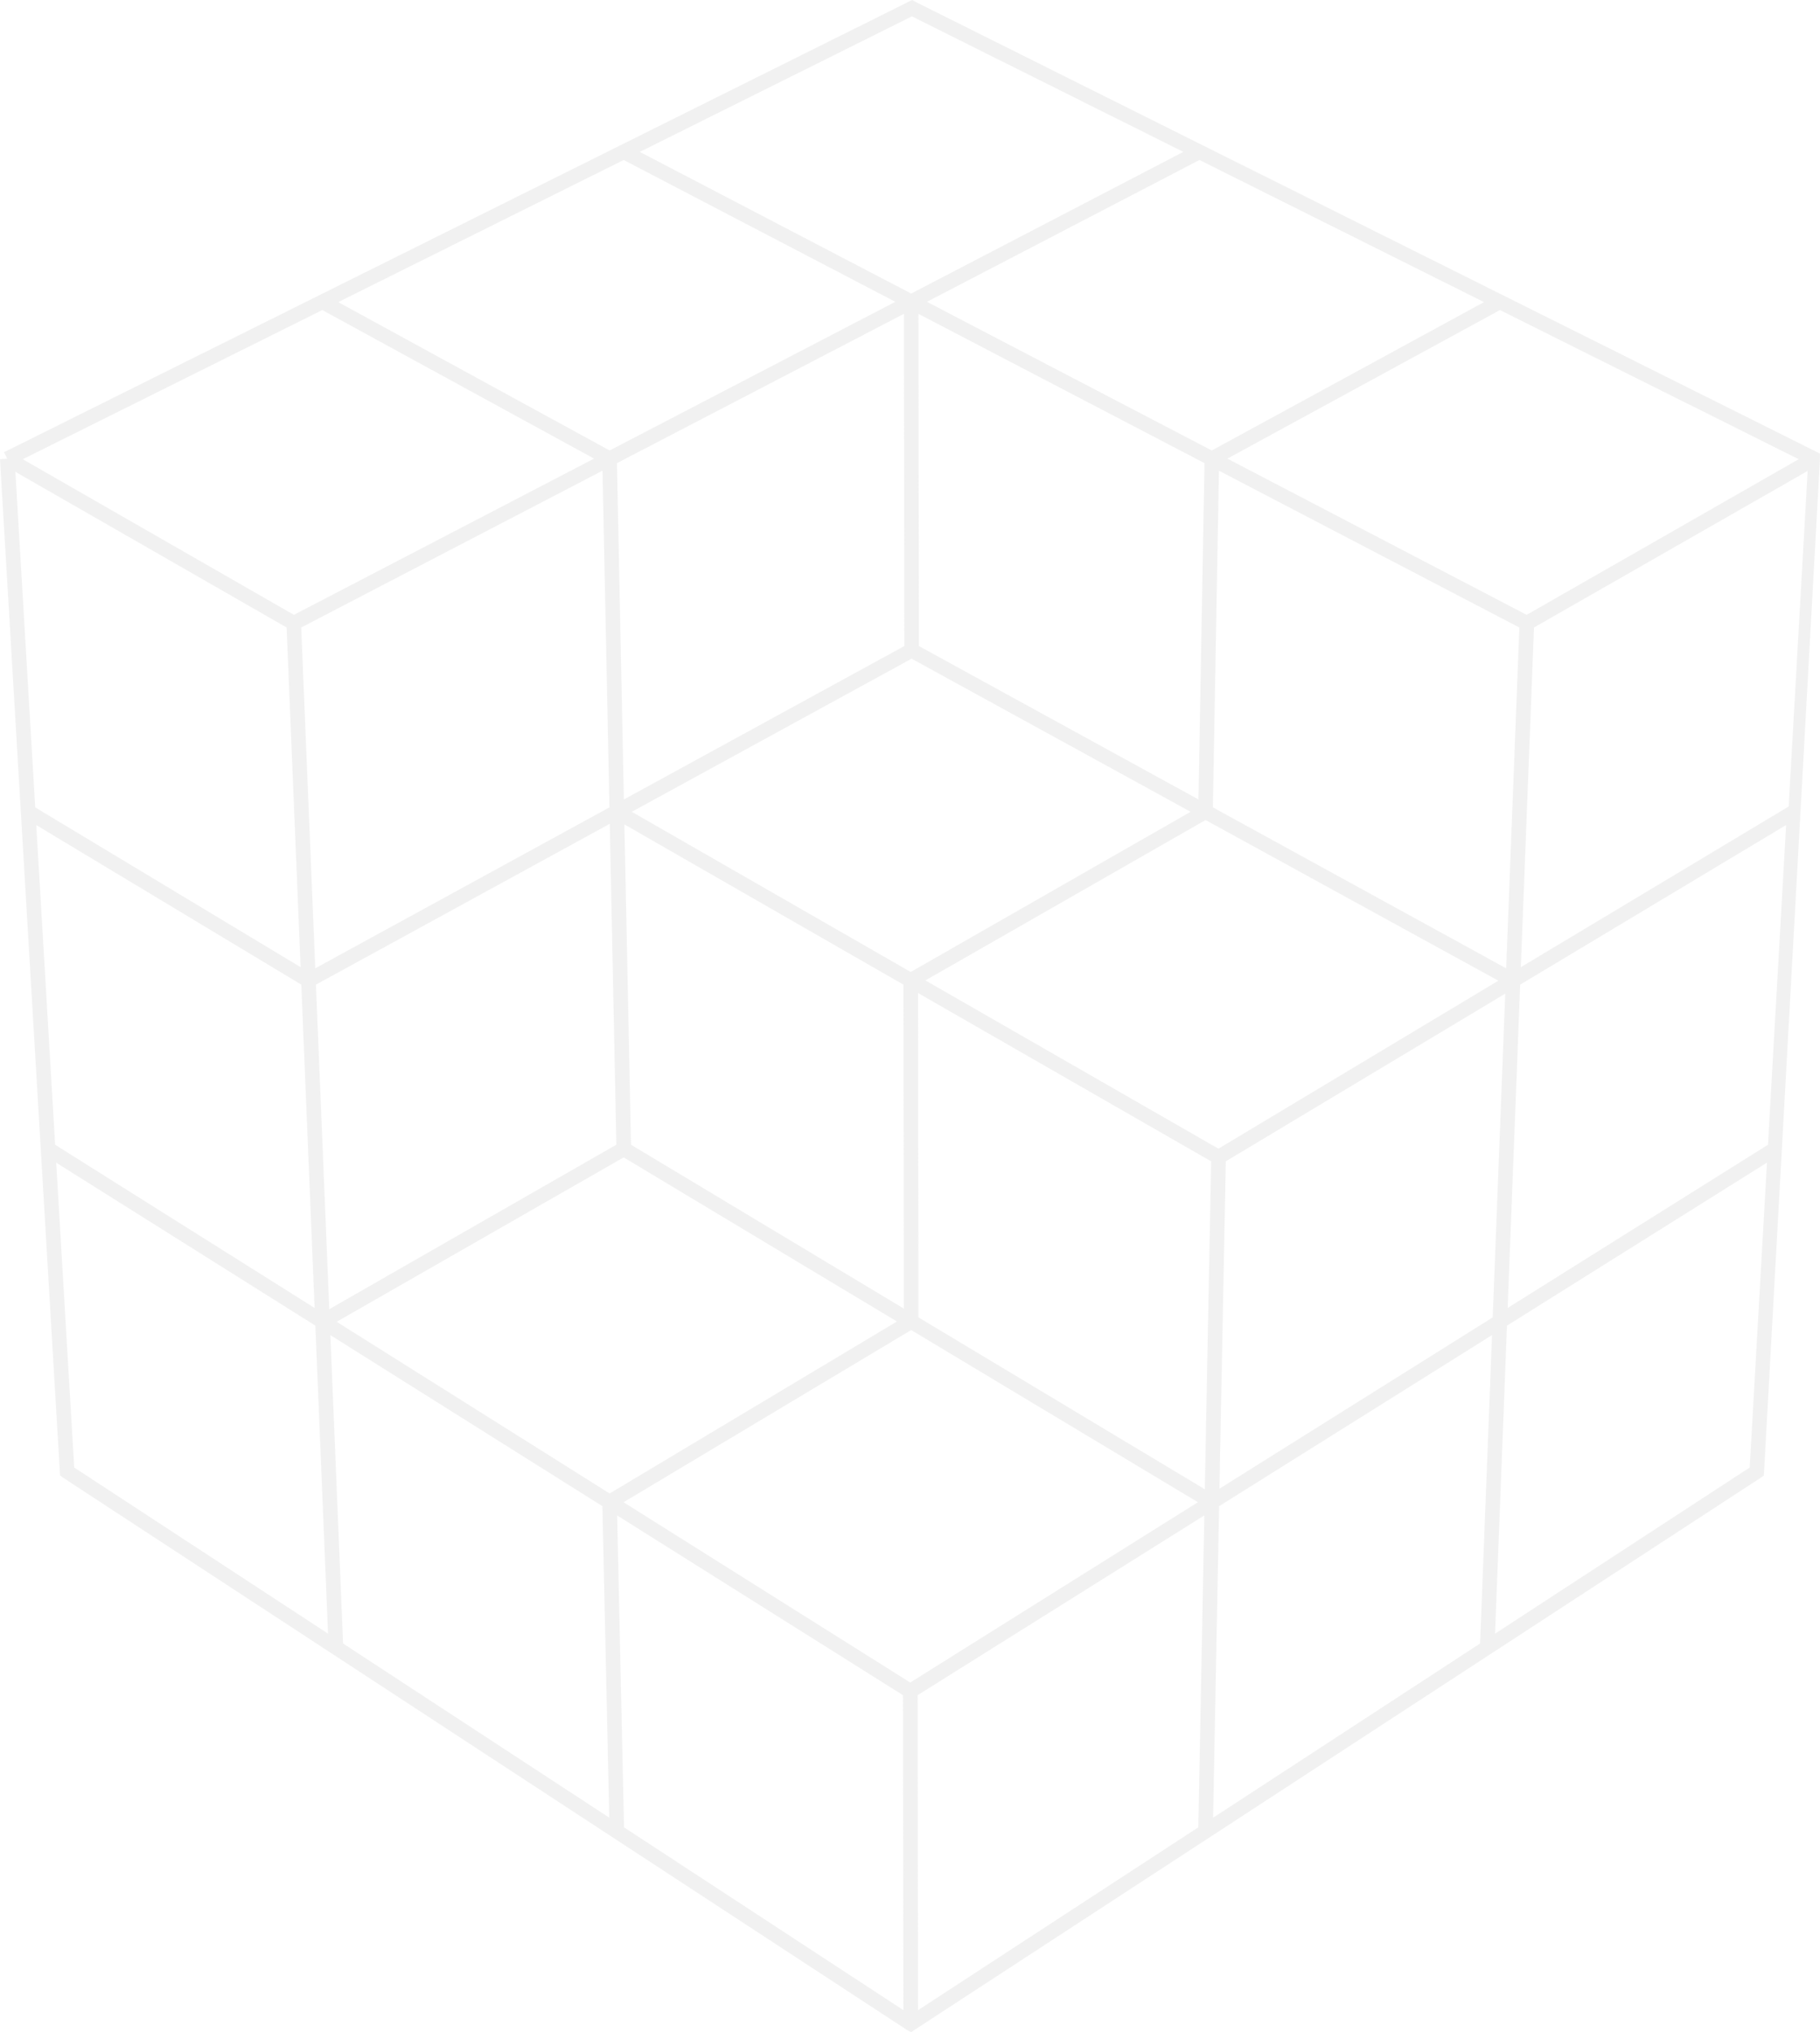 <svg xmlns="http://www.w3.org/2000/svg" width="172.555" height="192.661" viewBox="0 0 172.555 192.661"><path id="Path_267" data-name="Path 267" d="M59.165,173.238l-.652-29.569,27.1,17.04.039,29.861ZM87,160.709l27.184-17.045-.572,29.573L87.035,190.575Zm-54.472-4.9-1.205-29.236,25.79,16.217.651,29.532Zm83.057-13.019,25.875-16.221-1.131,29.24-25.315,16.518Zm-56.466-.373,27.269-16.324,27.188,16.322L86.3,159.51ZM7.035,139.126l-1.707-28.9L29.9,125.675l1.2,29.2Zm135.841-13.451,24.651-15.455-1.638,28.906-24.142,15.751ZM31.918,125.31,59.13,109.725,85.04,125.282,57.8,141.587Zm84.3-15.211,26.494-15.9-1.187,30.693-25.908,16.242ZM87.078,124.89l-.039-30.748L114.83,110.1l-.6,31.09ZM5.228,108.526,3.437,78.218l25.13,15.128L29.828,124Zm138.9-15.18,25.215-15.132-1.719,30.312L142.941,124Zm-84.3,15.18L59.2,78.157,85.654,93.347l.039,30.712ZM29.953,93.347,57.813,78.1l.624,30.423L31.218,124.116Zm57.784-.4L114.3,77.741,142.06,92.973,115.522,108.9ZM59.9,76.962l26.53-14.517,26.452,14.515L86.346,92.148ZM3.338,76.543,1.458,44.73,27.173,59.488,28.5,91.69Zm142.1-17.054,25.946-14.844-1.8,31.812L144.191,91.694ZM114.994,76.542l.575-31.918,28.482,14.866L142.8,91.8ZM28.558,59.489,57.124,44.621l.657,31.921L29.889,91.8Zm58.561,1.757-.04-31.49L114.2,43.908l-.575,31.882ZM58.494,43.908,85.7,29.753l.04,31.494L59.15,75.793ZM2.157,43.536l28.4-14.142L56.322,43.478,27.865,58.289Zm114.211-.057,25.845-14.085,28.323,14.14L144.744,58.289Zm-84.3-14.837L59.13,15.167,84.888,28.612,57.8,42.708Zm55.815-.028,25.837-13.447L140.7,28.64,114.89,42.708ZM60.661,14.4l25.8-12.849L112.191,14.4l-25.8,13.43ZM86.479,0l-.325.162L.382,42.873l.309.62L0,43.533l5.674,96.022.024.33.288.208,79.98,52.337.41.23.347-.23,80.215-52.337.282-.2.03-.34,5.3-96.03v-.5l-.244-.146L86.772.162Z" fill="#e4e4e4" opacity="0.5"></path></svg>